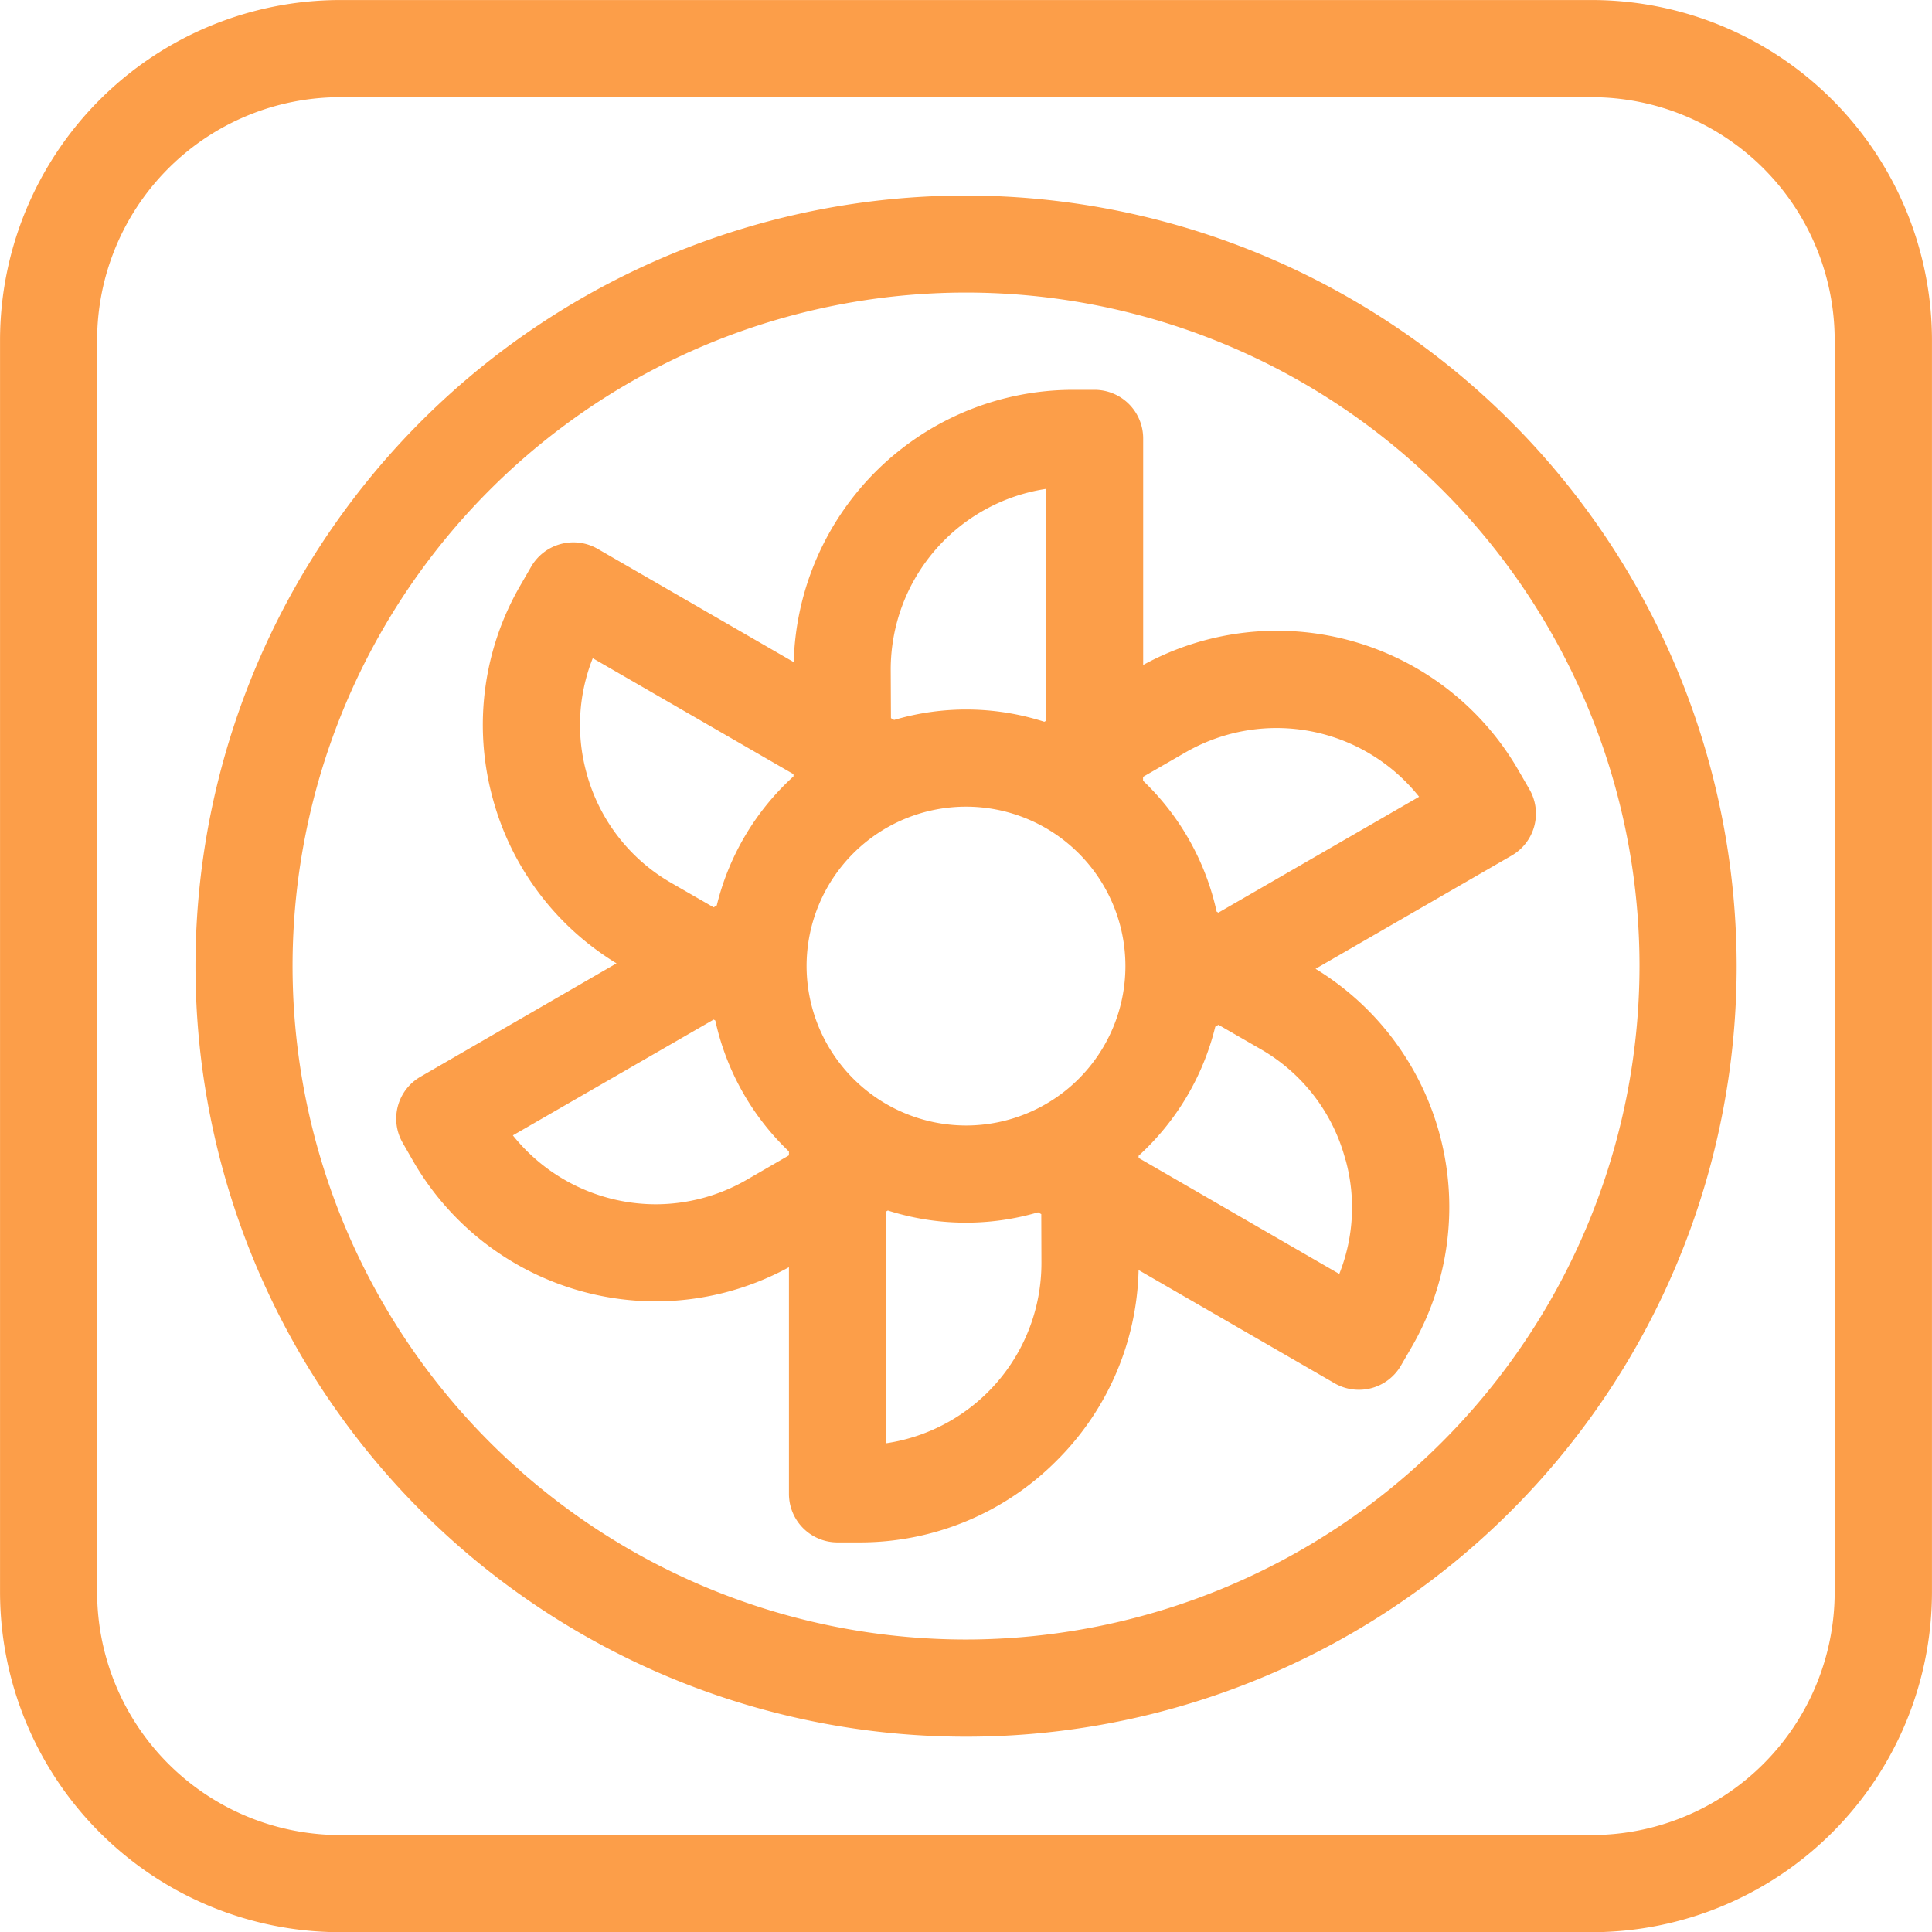 <?xml version="1.0" encoding="UTF-8"?>
<svg xmlns="http://www.w3.org/2000/svg" xmlns:xlink="http://www.w3.org/1999/xlink" width="50.174" height="50.178" viewBox="0 0 50.174 50.178">
  <defs>
    <clipPath id="clip-path">
      <path id="Path_319" data-name="Path 319" d="M0,24.623H50.174V-25.555H0Z" transform="translate(0 25.555)" fill="none"></path>
    </clipPath>
  </defs>
  <g id="Group_378" data-name="Group 378" transform="translate(0 25.555)">
    <g id="Group_377" data-name="Group 377" transform="translate(0 -25.555)" clip-path="url(#clip-path)">
      <g id="Group_374" data-name="Group 374" transform="translate(0.001 0.001)">
        <path id="Path_316" data-name="Path 316" d="M20.289,0H-12.229a8.84,8.84,0,0,0-8.828,8.83V41.346a8.84,8.84,0,0,0,8.828,8.832H20.289a8.84,8.84,0,0,0,8.826-8.832V8.83A8.84,8.84,0,0,0,20.289,0m6.3,41.346a6.314,6.314,0,0,1-6.3,6.309H-12.229a6.316,6.316,0,0,1-6.307-6.309V8.83a6.315,6.315,0,0,1,6.307-6.307H20.289a6.314,6.314,0,0,1,6.3,6.307Z" transform="translate(21.057)" fill="#fc9e49"></path>
      </g>
      <g id="Group_375" data-name="Group 375" transform="translate(5.075 5.078)">
        <path id="Path_317" data-name="Path 317" d="M9.82,0A20.012,20.012,0,1,0,29.834,20.012,20.033,20.033,0,0,0,9.82,0m0,37.5A17.49,17.49,0,1,1,27.311,20.012,17.508,17.508,0,0,1,9.82,37.5" transform="translate(10.192)" fill="#fc9e49"></path>
      </g>
      <g id="Group_376" data-name="Group 376" transform="translate(10.289 10.124)">
        <path id="Path_318" data-name="Path 318" d="M9.519,3.506V-2.378A1.262,1.262,0,0,0,8.257-3.639H7.7A7.264,7.264,0,0,0,.444,3.432L-4.649.49A1.264,1.264,0,0,0-5.606.365a1.264,1.264,0,0,0-.768.587l-.281.487a7.216,7.216,0,0,0-.725,5.506,7.215,7.215,0,0,0,3.222,4.31L-9.25,14.2a1.256,1.256,0,0,0-.459,1.72l.279.487A7.282,7.282,0,0,0-3.14,20.033a7.237,7.237,0,0,0,3.46-.886V25.03a1.26,1.26,0,0,0,1.261,1.263h.562a7.2,7.2,0,0,0,5.131-2.126A7.2,7.2,0,0,0,9.4,19.22l5.091,2.941a1.262,1.262,0,0,0,1.724-.463l.281-.485a7.249,7.249,0,0,0-2.5-9.816l5.093-2.941a1.259,1.259,0,0,0,.459-1.724l-.279-.483A7.239,7.239,0,0,0,9.519,3.506M.778,11.327a4.14,4.14,0,1,1,4.141,4.139A4.146,4.146,0,0,1,.778,11.327M2.963,3.618A4.744,4.744,0,0,1,7-1.067V4.955l-.049.026a6.618,6.618,0,0,0-3.9-.047l-.082-.047ZM-4.942,6.292a4.686,4.686,0,0,1,.167-2.961L.438,6.342V6.4A6.663,6.663,0,0,0-1.555,9.752l-.081.049-1.1-.634A4.706,4.706,0,0,1-4.942,6.292M-.777,16.876a4.73,4.73,0,0,1-2.362.636,4.759,4.759,0,0,1-3.711-1.789l5.215-3.008.043.026a6.659,6.659,0,0,0,1.912,3.4v.1Zm7.654,2.16a4.73,4.73,0,0,1-4.035,4.683V17.7l.047-.026a6.668,6.668,0,0,0,3.9.047l.084.047Zm7.9-2.674a4.652,4.652,0,0,1-.165,2.959L9.4,16.308v-.055A6.687,6.687,0,0,0,11.392,12.9l.082-.049,1.1.634a4.691,4.691,0,0,1,2.2,2.877m1.911-9.433-5.213,3.01-.045-.027a6.678,6.678,0,0,0-1.911-3.4v-.1l1.1-.634a4.733,4.733,0,0,1,6.071,1.153" transform="translate(9.88 3.639)" fill="#fc9e49"></path>
      </g>
    </g>
  </g>
</svg>
